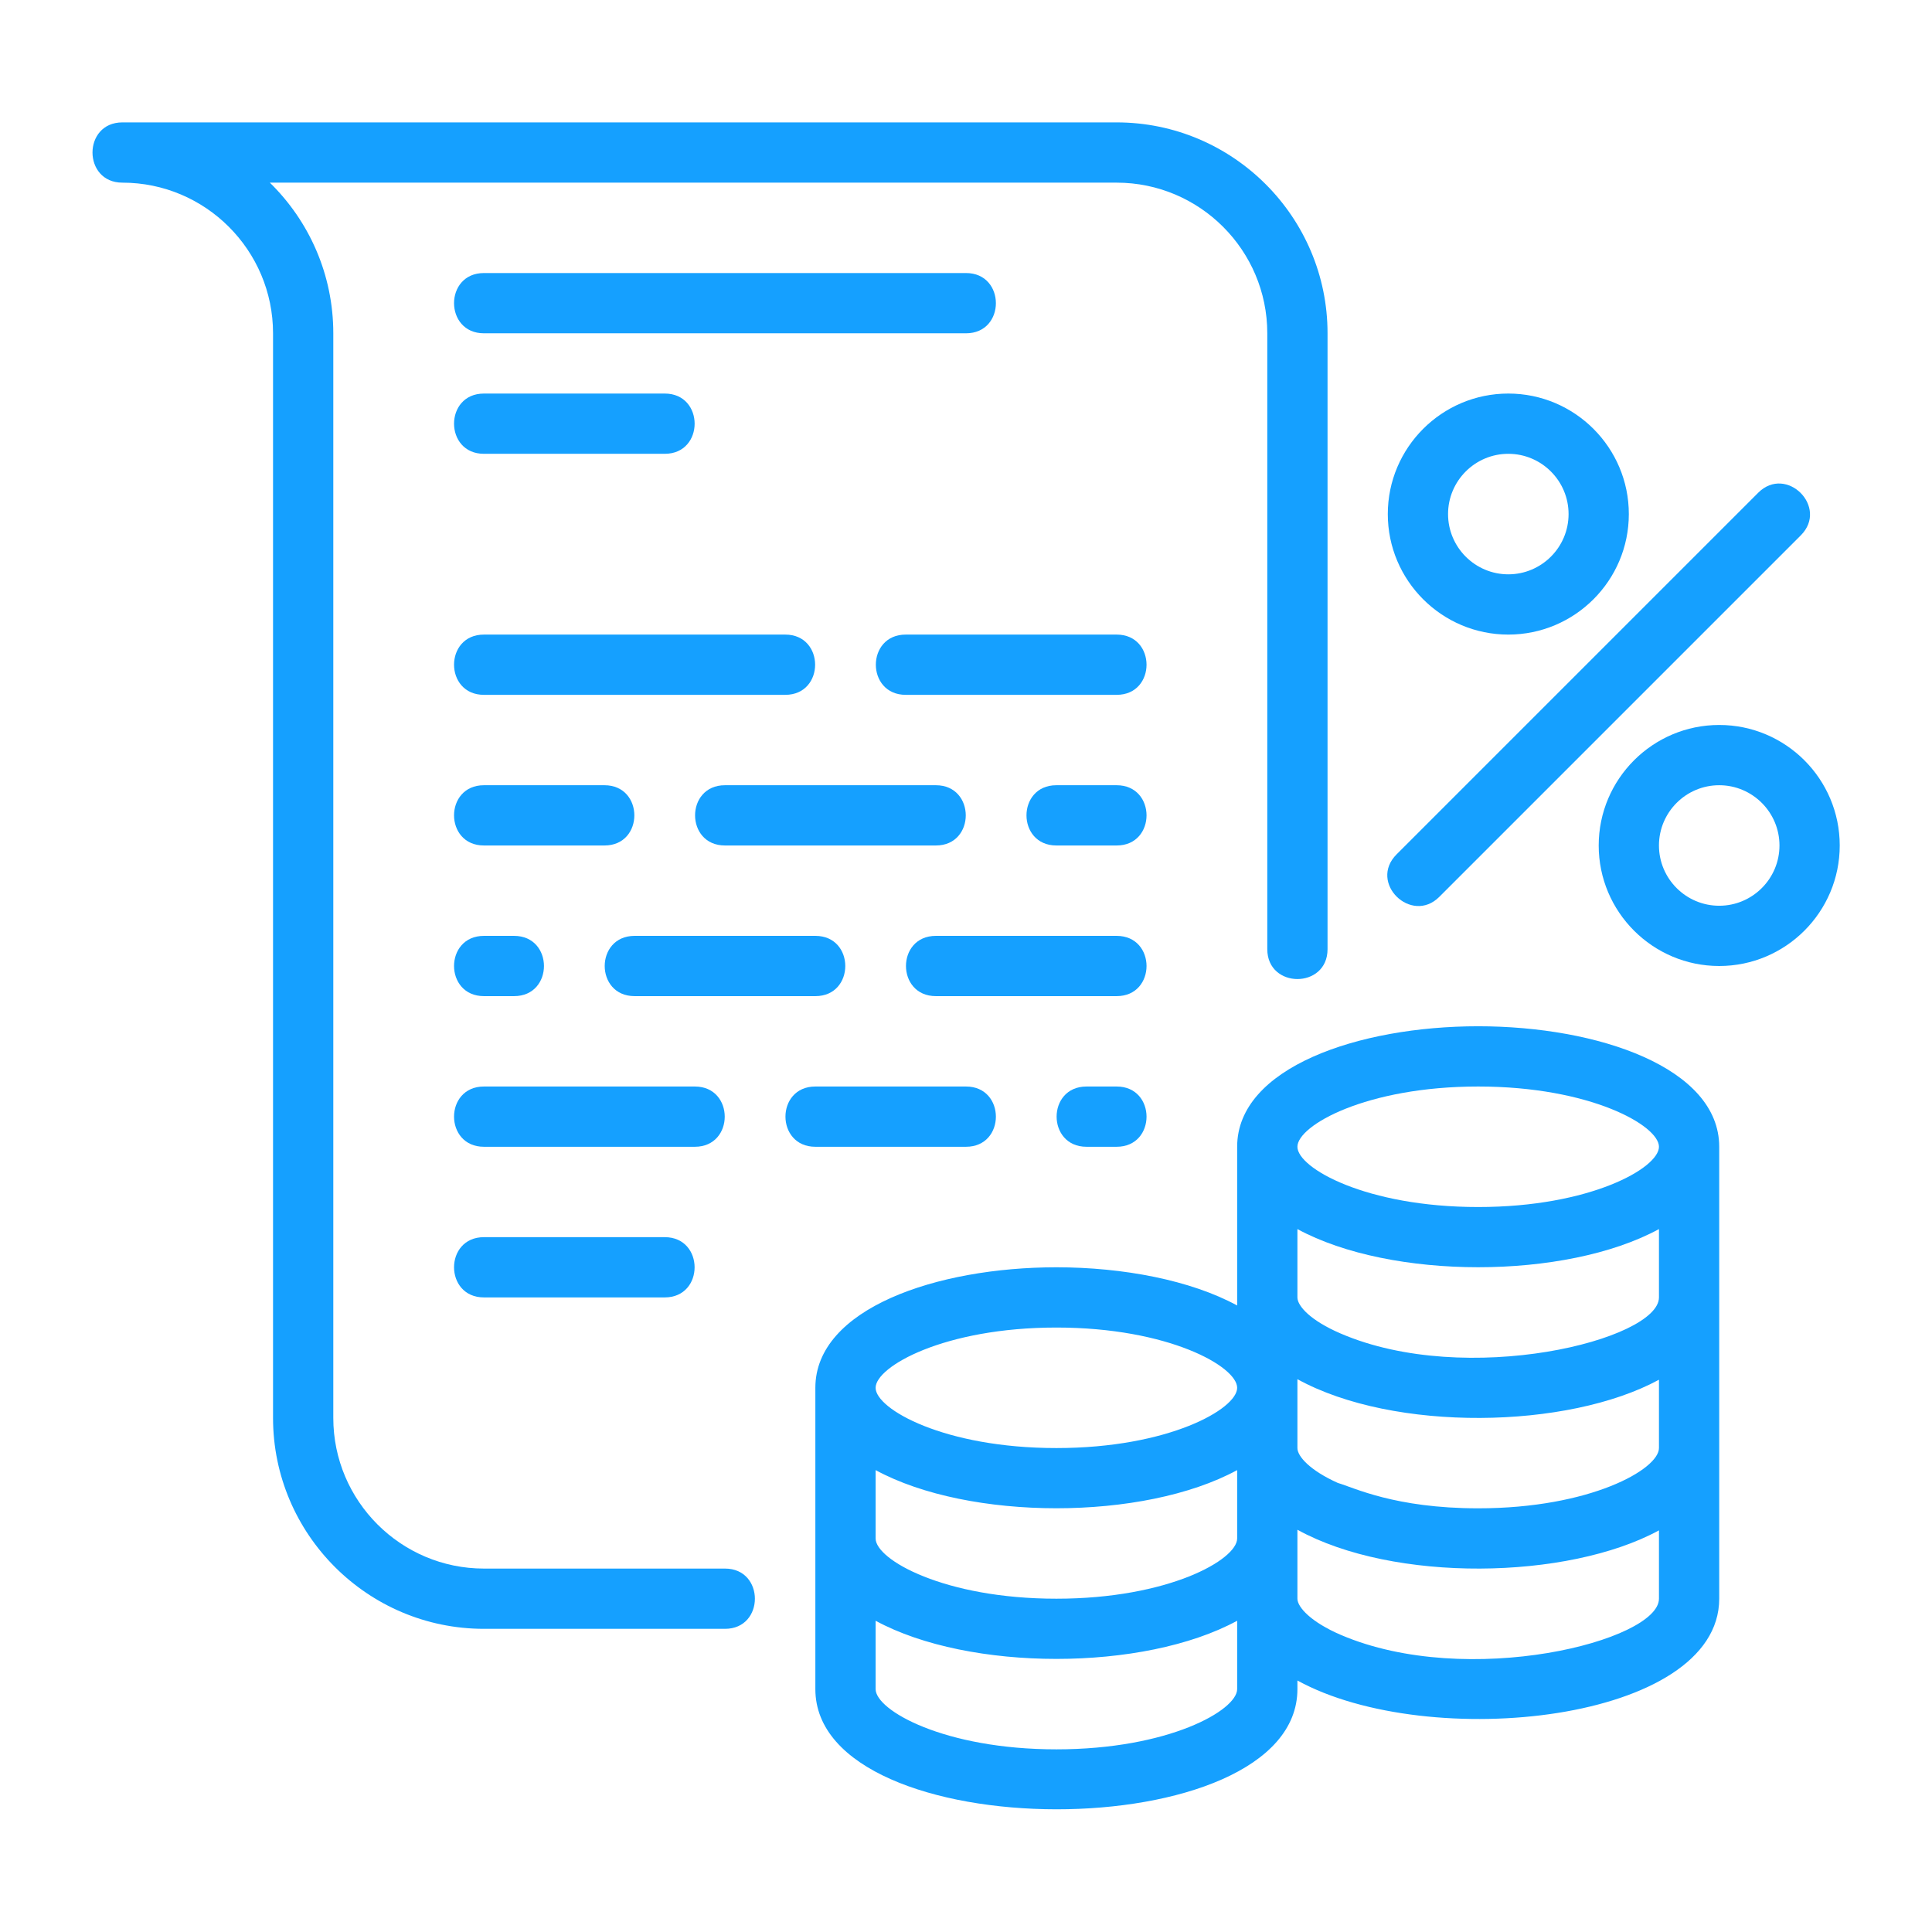 <svg width="513" height="513" viewBox="0 0 513 513" fill="none" xmlns="http://www.w3.org/2000/svg">
<path d="M392.5 272.5C360.692 272.5 328.5 283.492 328.5 304.5V346.644C316.172 339.94 298.276 336.5 280.5 336.5C248.692 336.5 216.5 347.492 216.5 368.5V448.5C216.5 490.98 344.5 491.14 344.5 448.5V446.22C379.42 465.428 456.5 457.228 456.5 424.5V304.5C456.5 283.492 424.308 272.5 392.5 272.5ZM440.5 384.5C440.5 390.14 422.276 400.5 392.5 400.5C370.396 400.5 359.452 394.988 355.22 393.756C347.812 390.42 344.5 386.7 344.5 384.5C344.5 383.628 344.5 365.028 344.5 366.212C370.132 380.316 416.316 379.5 440.5 366.356V384.5ZM232.5 390.356C257.364 403.86 303.628 403.868 328.5 390.356V408.5C328.5 414.14 310.276 424.5 280.5 424.5C250.724 424.5 232.5 414.14 232.5 408.5V390.356ZM440.5 344.5C440.5 355.772 389.42 368.532 355.924 354.06C348.028 350.66 344.5 346.804 344.5 344.5V326.356C369.364 339.86 415.628 339.868 440.5 326.356V344.5ZM392.5 288.5C422.276 288.5 440.5 298.86 440.5 304.5C440.5 310.14 422.276 320.5 392.5 320.5C362.724 320.5 344.5 310.14 344.5 304.5C344.5 298.86 362.724 288.5 392.5 288.5ZM280.5 352.5C310.276 352.5 328.5 362.86 328.5 368.5C328.5 374.14 310.276 384.5 280.5 384.5C250.724 384.5 232.5 374.14 232.5 368.5C232.5 362.86 250.724 352.5 280.5 352.5ZM280.5 464.5C250.724 464.5 232.5 454.14 232.5 448.5V430.356C257.364 443.86 303.628 443.868 328.5 430.356V448.5C328.5 454.14 310.276 464.5 280.5 464.5ZM356.044 434.116C348.116 430.716 344.5 426.748 344.5 424.5V406.188C370.02 420.276 416.228 419.548 440.5 406.356V424.5C440.5 435.684 389.804 448.572 356.044 434.116Z" fill="#15A0FF"/>
<path d="M400.5 168.5C418.148 168.5 432.5 154.148 432.5 136.5C432.5 118.852 418.148 104.5 400.5 104.5C382.852 104.5 368.5 118.852 368.5 136.5C368.5 154.148 382.852 168.5 400.5 168.5ZM400.5 120.5C409.316 120.5 416.5 127.676 416.5 136.5C416.5 145.324 409.316 152.5 400.5 152.5C391.676 152.5 384.5 145.324 384.5 136.5C384.5 127.676 391.676 120.5 400.5 120.5Z" fill="#15A0FF"/>
<path d="M456.5 192.5C438.852 192.5 424.5 206.852 424.5 224.5C424.5 242.148 438.852 256.5 456.5 256.5C474.148 256.5 488.5 242.148 488.5 224.5C488.5 206.852 474.148 192.5 456.5 192.5ZM456.5 240.5C447.676 240.5 440.5 233.324 440.5 224.5C440.5 215.676 447.676 208.5 456.5 208.5C465.316 208.5 472.5 215.676 472.5 224.5C472.5 233.324 465.316 240.5 456.5 240.5Z" fill="#15A0FF"/>
<path d="M382.156 238.156L478.156 142.156C485.644 134.668 474.324 123.356 466.844 130.844L370.844 226.844C363.26 234.428 374.78 245.532 382.156 238.156Z" fill="#15A0FF"/>
<path d="M192.508 416.5H128.5C106.444 416.5 88.5 398.556 88.5 376.5V88.5C88.5 72.844 82.044 58.668 71.652 48.5H296.5C318.556 48.5 336.5 66.444 336.5 88.5V252.028C336.5 262.604 352.5 262.62 352.5 252.028V88.5C352.5 57.62 327.372 32.5 296.5 32.5H32.5C21.908 32.5 21.924 48.5 32.5 48.5C54.556 48.5 72.5 66.444 72.5 88.5V376.5C72.5 407.38 97.628 432.5 128.5 432.5H192.508C203.1 432.5 203.084 416.5 192.508 416.5Z" fill="#15A0FF"/>
<path d="M128.5 88.5H256.5C267.092 88.5 267.076 72.5 256.5 72.5H128.5C117.908 72.5 117.924 88.5 128.5 88.5Z" fill="#15A0FF"/>
<path d="M296.5 168.5H240.5C229.908 168.5 229.924 184.5 240.5 184.5H296.5C307.092 184.5 307.076 168.5 296.5 168.5Z" fill="#15A0FF"/>
<path d="M128.5 184.5H208.5C219.092 184.5 219.076 168.5 208.5 168.5H128.5C117.908 168.5 117.924 184.5 128.5 184.5Z" fill="#15A0FF"/>
<path d="M184.5 288.5H128.5C117.908 288.5 117.924 304.5 128.5 304.5H184.5C195.092 304.5 195.076 288.5 184.5 288.5Z" fill="#15A0FF"/>
<path d="M256.5 304.5C267.092 304.5 267.076 288.5 256.5 288.5H216.5C205.908 288.5 205.924 304.5 216.5 304.5H256.5Z" fill="#15A0FF"/>
<path d="M128.5 224.5H160.5C171.092 224.5 171.076 208.5 160.5 208.5H128.5C117.908 208.5 117.924 224.5 128.5 224.5Z" fill="#15A0FF"/>
<path d="M128.5 328.5C117.908 328.5 117.924 344.5 128.5 344.5H176.5C187.092 344.5 187.076 328.5 176.5 328.5H128.5Z" fill="#15A0FF"/>
<path d="M128.5 264.5H136.5C147.092 264.5 147.076 248.5 136.5 248.5H128.5C117.908 248.5 117.924 264.5 128.5 264.5Z" fill="#15A0FF"/>
<path d="M216.508 248.5H168.508C157.932 248.5 157.916 264.5 168.508 264.5H216.508C227.1 264.5 227.084 248.5 216.508 248.5Z" fill="#15A0FF"/>
<path d="M248.5 208.5H192.5C181.908 208.5 181.924 224.5 192.5 224.5H248.5C259.092 224.5 259.076 208.5 248.5 208.5Z" fill="#15A0FF"/>
<path d="M296.5 208.5H280.5C269.908 208.5 269.924 224.5 280.5 224.5H296.5C307.092 224.5 307.076 208.5 296.5 208.5Z" fill="#15A0FF"/>
<path d="M296.5 288.5H288.5C277.908 288.5 277.924 304.5 288.5 304.5H296.5C307.092 304.5 307.076 288.5 296.5 288.5Z" fill="#15A0FF"/>
<path d="M128.5 120.5H176.508C187.1 120.5 187.084 104.5 176.508 104.5H128.5C117.908 104.5 117.924 120.5 128.5 120.5Z" fill="#15A0FF"/>
<path d="M296.5 248.5H248.5C237.908 248.5 237.924 264.5 248.5 264.5H296.5C307.092 264.5 307.076 248.5 296.5 248.5Z" fill="#15A0FF"/>
</svg>
